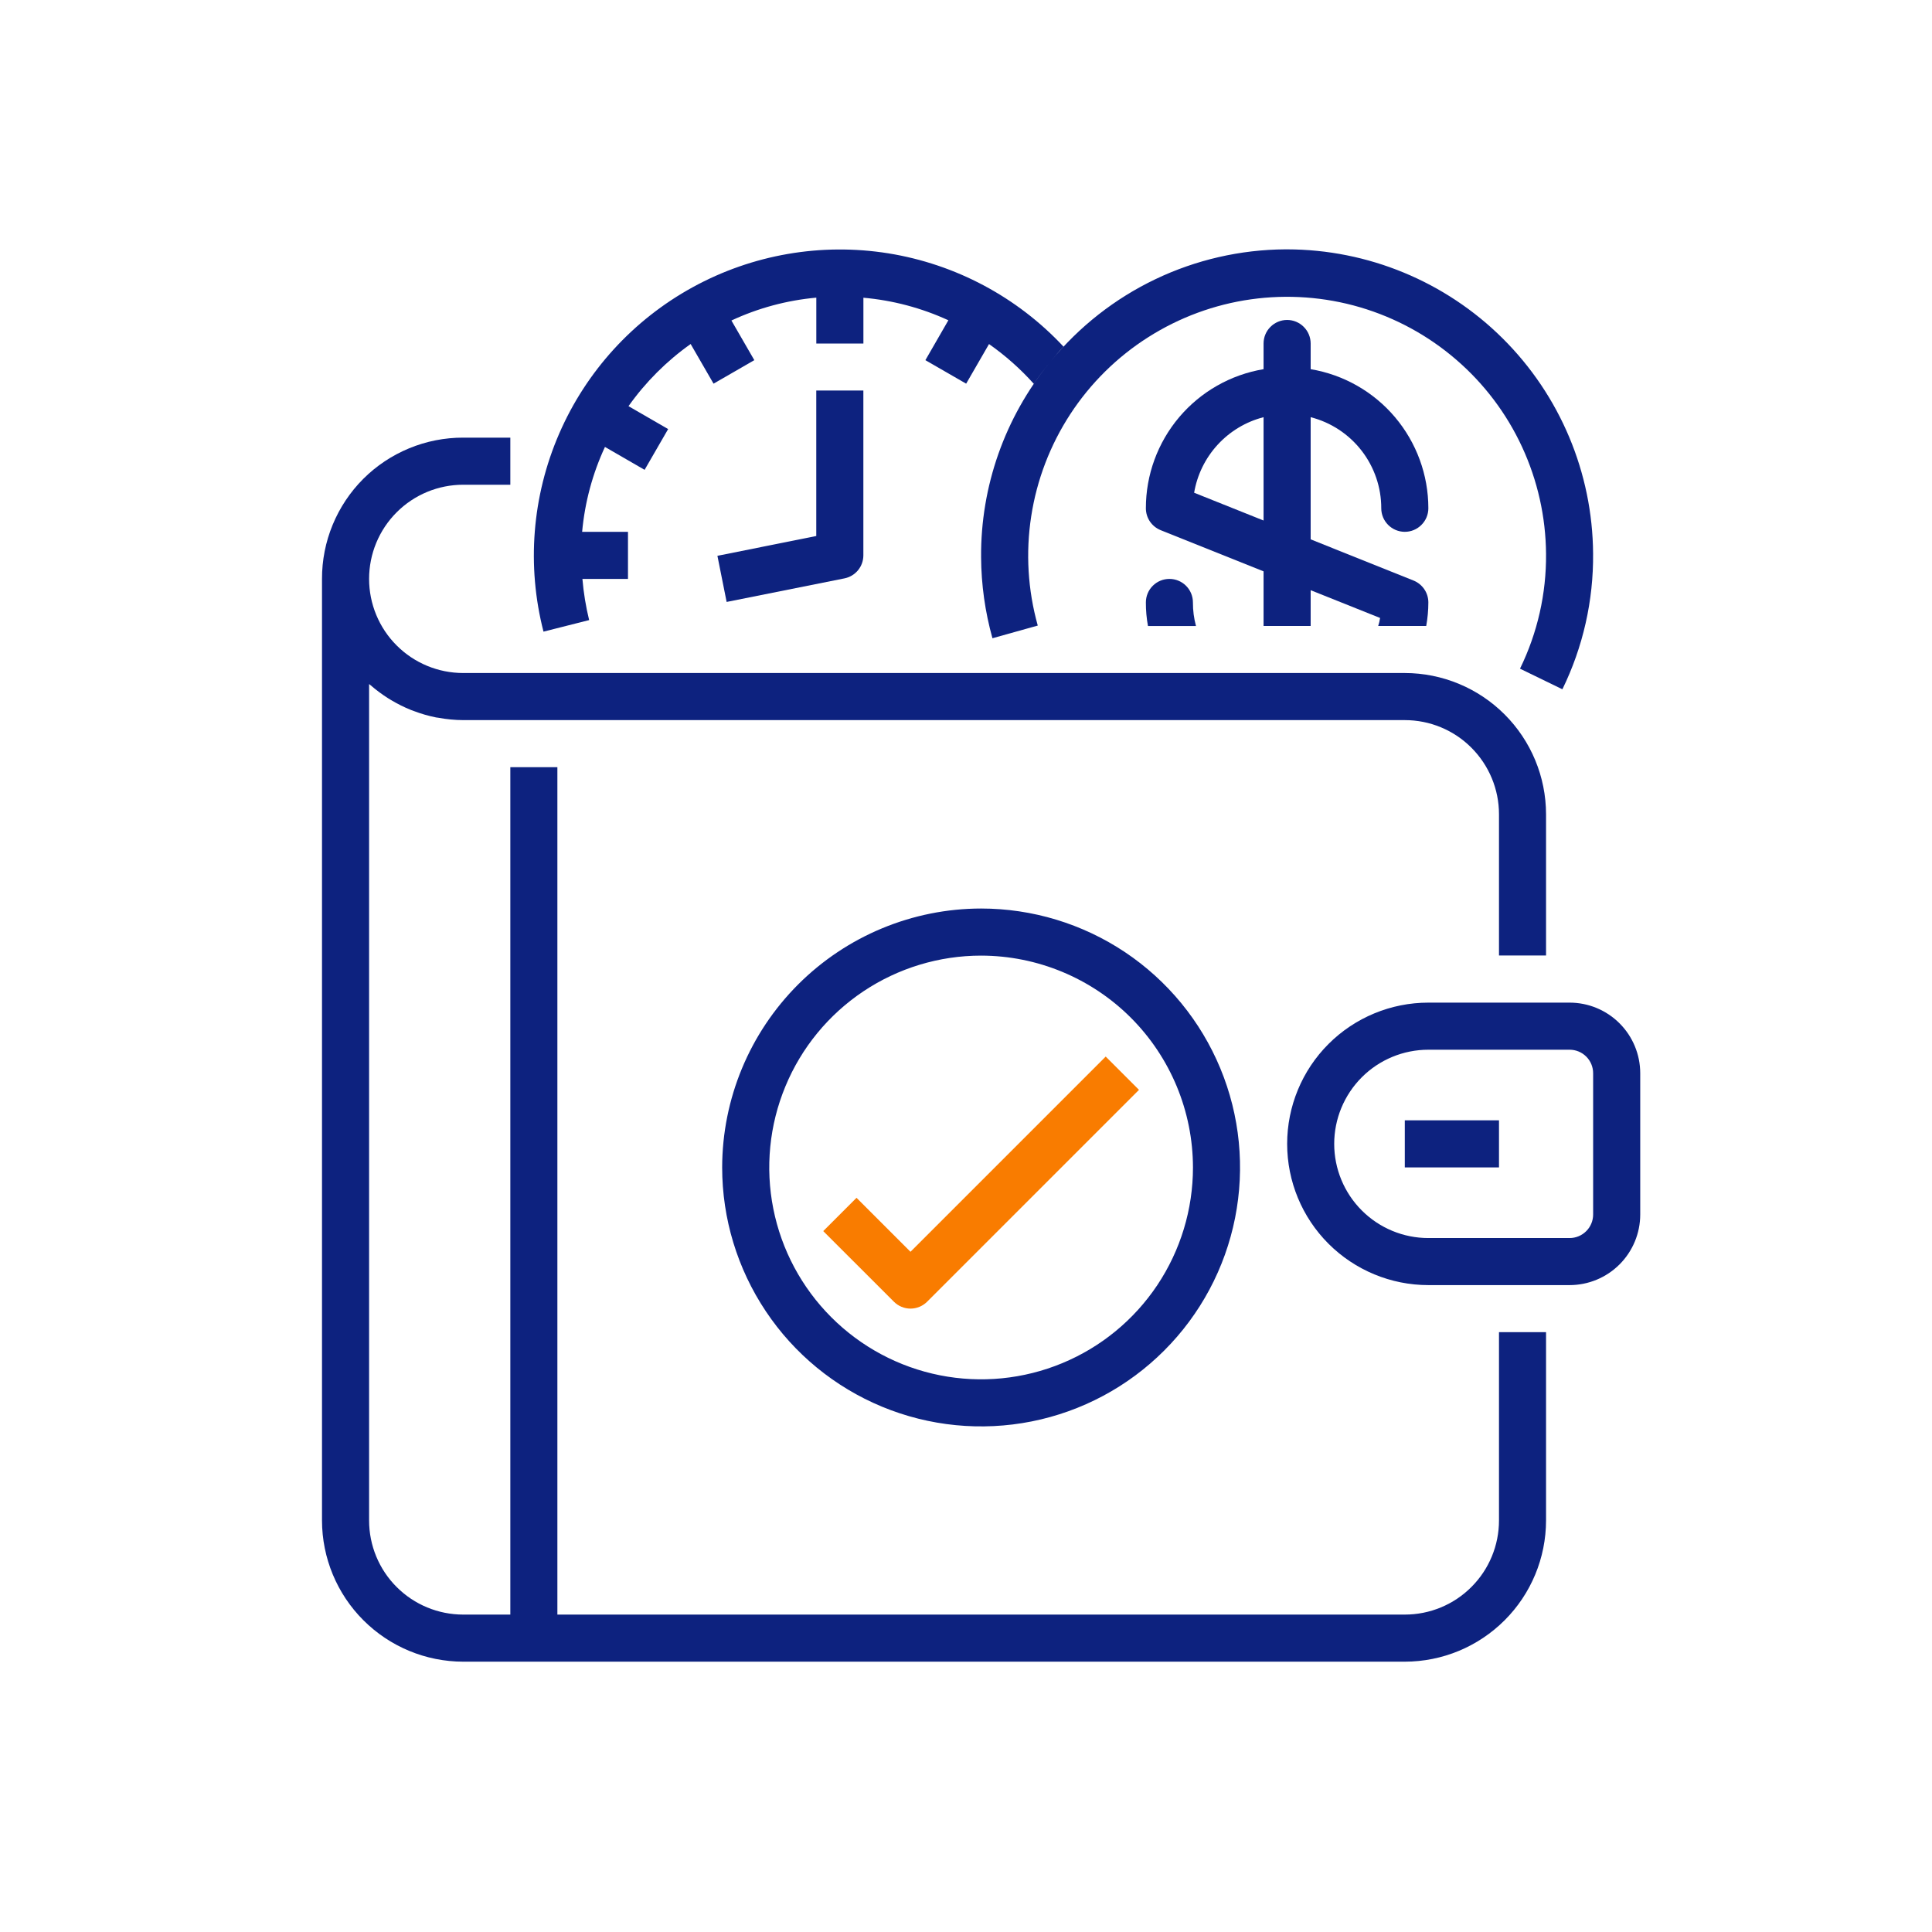 <svg width="48" height="48" viewBox="0 0 48 48" fill="none" xmlns="http://www.w3.org/2000/svg">
<path d="M14.637 15.406C14.555 15.07 14.499 14.728 14.47 14.383H15.602V13.213H14.463C14.529 12.483 14.721 11.769 15.03 11.104L16.015 11.673L16.6 10.66L15.615 10.091C16.039 9.493 16.561 8.971 17.159 8.547L17.728 9.532L18.741 8.948L18.172 7.963C18.837 7.653 19.551 7.461 20.281 7.395V8.535H21.451V7.397C22.181 7.461 22.896 7.651 23.562 7.957L22.991 8.948L24.004 9.532L24.572 8.548C24.979 8.834 25.352 9.165 25.684 9.535C25.807 9.352 25.94 9.177 26.078 9.008C24.965 10.373 24.362 12.084 24.375 13.845C24.379 14.525 24.474 15.202 24.657 15.857L25.783 15.542C25.536 14.659 25.48 13.734 25.62 12.828C25.759 11.922 26.091 11.056 26.592 10.288C27.093 9.521 27.753 8.869 28.527 8.378C29.301 7.886 30.171 7.565 31.078 7.437C31.986 7.309 32.911 7.376 33.79 7.634C34.67 7.893 35.484 8.336 36.178 8.935C36.873 9.533 37.431 10.273 37.816 11.105C38.201 11.938 38.404 12.842 38.411 13.759C38.42 14.748 38.198 15.725 37.764 16.613L38.817 17.125C39.33 16.075 39.591 14.92 39.58 13.751C39.566 11.744 38.758 9.823 37.334 8.408C35.91 6.993 33.985 6.198 31.978 6.195H31.931C30.815 6.202 29.714 6.455 28.707 6.936C27.7 7.417 26.811 8.114 26.104 8.978C26.207 8.853 26.311 8.728 26.422 8.611C25.269 7.377 23.737 6.562 22.07 6.294C20.402 6.027 18.693 6.323 17.212 7.135C15.731 7.946 14.562 9.228 13.891 10.778C13.219 12.328 13.082 14.057 13.503 15.693L14.637 15.406Z" fill="#0D227F"/>
<path d="M20.28 13.317L17.824 13.809L18.053 14.955L20.978 14.37C21.111 14.344 21.23 14.273 21.317 14.168C21.403 14.064 21.45 13.932 21.45 13.797V9.703H20.28V13.317Z" fill="#0D227F"/>
<path d="M29.054 14.383C28.898 14.383 28.75 14.444 28.64 14.554C28.53 14.664 28.469 14.812 28.469 14.968C28.468 15.164 28.486 15.36 28.521 15.553H29.714C29.662 15.362 29.637 15.165 29.638 14.968C29.638 14.812 29.577 14.664 29.467 14.554C29.357 14.444 29.209 14.383 29.054 14.383Z" fill="#0D227F"/>
<path d="M34.317 12.628C34.317 12.783 34.379 12.932 34.488 13.041C34.598 13.151 34.747 13.213 34.902 13.213C35.057 13.213 35.206 13.151 35.315 13.041C35.425 12.932 35.487 12.783 35.487 12.628C35.487 11.799 35.193 10.997 34.658 10.364C34.123 9.731 33.38 9.309 32.563 9.172V8.534C32.563 8.379 32.501 8.23 32.391 8.121C32.282 8.011 32.133 7.949 31.978 7.949C31.823 7.949 31.674 8.011 31.564 8.121C31.454 8.23 31.393 8.379 31.393 8.534V9.172C30.575 9.309 29.833 9.731 29.297 10.364C28.762 10.997 28.468 11.799 28.469 12.628C28.469 12.745 28.504 12.859 28.569 12.956C28.635 13.053 28.728 13.128 28.837 13.172L31.393 14.195V15.552H32.563V14.663L34.288 15.353C34.278 15.421 34.262 15.487 34.241 15.552H35.434C35.469 15.359 35.487 15.163 35.487 14.967C35.487 14.85 35.452 14.736 35.386 14.639C35.32 14.542 35.227 14.467 35.118 14.423L32.563 13.4V10.365C33.065 10.493 33.51 10.786 33.828 11.196C34.145 11.605 34.318 12.109 34.317 12.628ZM29.668 12.242C29.743 11.796 29.947 11.381 30.253 11.048C30.559 10.715 30.955 10.477 31.393 10.365V12.932L29.668 12.242Z" fill="#0D227F"/>
<path d="M37.242 37.775C37.242 38.396 36.995 38.991 36.556 39.429C36.118 39.868 35.523 40.114 34.902 40.114H13.848V19.061H12.679V40.114H11.509C10.889 40.114 10.293 39.868 9.855 39.429C9.416 38.991 9.17 38.396 9.17 37.775V16.995C9.18 17.004 9.191 17.01 9.201 17.019C9.339 17.139 9.485 17.248 9.639 17.346L9.713 17.391C9.871 17.486 10.037 17.569 10.208 17.638L10.281 17.665C10.461 17.734 10.647 17.787 10.836 17.825L10.889 17.832C11.094 17.87 11.301 17.89 11.509 17.891H34.902C35.523 17.891 36.118 18.137 36.556 18.576C36.995 19.015 37.242 19.61 37.242 20.23V23.739H38.411V20.23C38.41 19.3 38.04 18.408 37.382 17.75C36.724 17.092 35.833 16.722 34.902 16.721H11.509C10.889 16.721 10.293 16.475 9.855 16.036C9.416 15.598 9.17 15.002 9.17 14.382C9.17 13.762 9.416 13.167 9.855 12.728C10.293 12.289 10.889 12.043 11.509 12.043H12.679V10.873H11.509C11.048 10.872 10.591 10.962 10.165 11.138C9.739 11.314 9.351 11.572 9.025 11.898C8.699 12.224 8.441 12.612 8.265 13.038C8.089 13.464 7.999 13.921 8 14.382V37.775C8.001 38.706 8.371 39.598 9.029 40.255C9.687 40.913 10.579 41.283 11.509 41.284H34.902C35.833 41.283 36.724 40.913 37.382 40.255C38.04 39.598 38.41 38.706 38.411 37.775V33.097H37.242V37.775Z" fill="#0D227F"/>
<path d="M38.996 24.91H35.487C34.557 24.91 33.664 25.28 33.006 25.938C32.348 26.596 31.979 27.488 31.979 28.419C31.979 29.35 32.348 30.242 33.006 30.9C33.664 31.558 34.557 31.928 35.487 31.928H38.996C39.462 31.928 39.908 31.743 40.237 31.414C40.566 31.085 40.751 30.639 40.751 30.174V26.665C40.751 26.199 40.566 25.753 40.237 25.424C39.908 25.095 39.462 24.91 38.996 24.91ZM39.581 30.174C39.581 30.329 39.52 30.477 39.41 30.587C39.3 30.697 39.152 30.759 38.996 30.759H35.487C34.867 30.759 34.272 30.512 33.833 30.073C33.395 29.635 33.148 29.04 33.148 28.419C33.148 27.799 33.395 27.204 33.833 26.765C34.272 26.326 34.867 26.08 35.487 26.08H38.996C39.152 26.08 39.3 26.141 39.41 26.251C39.52 26.361 39.581 26.509 39.581 26.665V30.174Z" fill="#0D227F"/>
<path d="M37.242 27.834H34.902V29.004H37.242V27.834Z" fill="#0D227F"/>
<path d="M17.942 29.005C17.942 30.278 18.32 31.521 19.027 32.579C19.733 33.637 20.738 34.462 21.914 34.949C23.089 35.436 24.383 35.563 25.631 35.315C26.878 35.067 28.025 34.454 28.924 33.554C29.824 32.655 30.437 31.508 30.685 30.26C30.933 29.012 30.806 27.719 30.319 26.544C29.832 25.368 29.008 24.363 27.95 23.656C26.892 22.95 25.648 22.572 24.375 22.572C22.67 22.574 21.035 23.253 19.829 24.459C18.623 25.665 17.944 27.3 17.942 29.005ZM29.639 29.005C29.639 30.046 29.33 31.064 28.752 31.93C28.174 32.795 27.352 33.47 26.39 33.868C25.428 34.267 24.37 34.371 23.349 34.168C22.328 33.965 21.39 33.463 20.654 32.727C19.918 31.991 19.416 31.053 19.213 30.032C19.01 29.011 19.114 27.953 19.513 26.991C19.911 26.029 20.586 25.207 21.451 24.629C22.317 24.051 23.334 23.742 24.375 23.742C25.771 23.744 27.109 24.299 28.096 25.285C29.082 26.272 29.637 27.61 29.639 29.005Z" fill="#0D227F"/>
<path d="M21.28 29.759L20.453 30.586L22.208 32.34C22.317 32.45 22.466 32.512 22.621 32.512C22.776 32.512 22.925 32.45 23.035 32.34L28.298 27.077L27.471 26.25L22.621 31.1L21.28 29.759Z" fill="#F97C00"/>
</svg>
